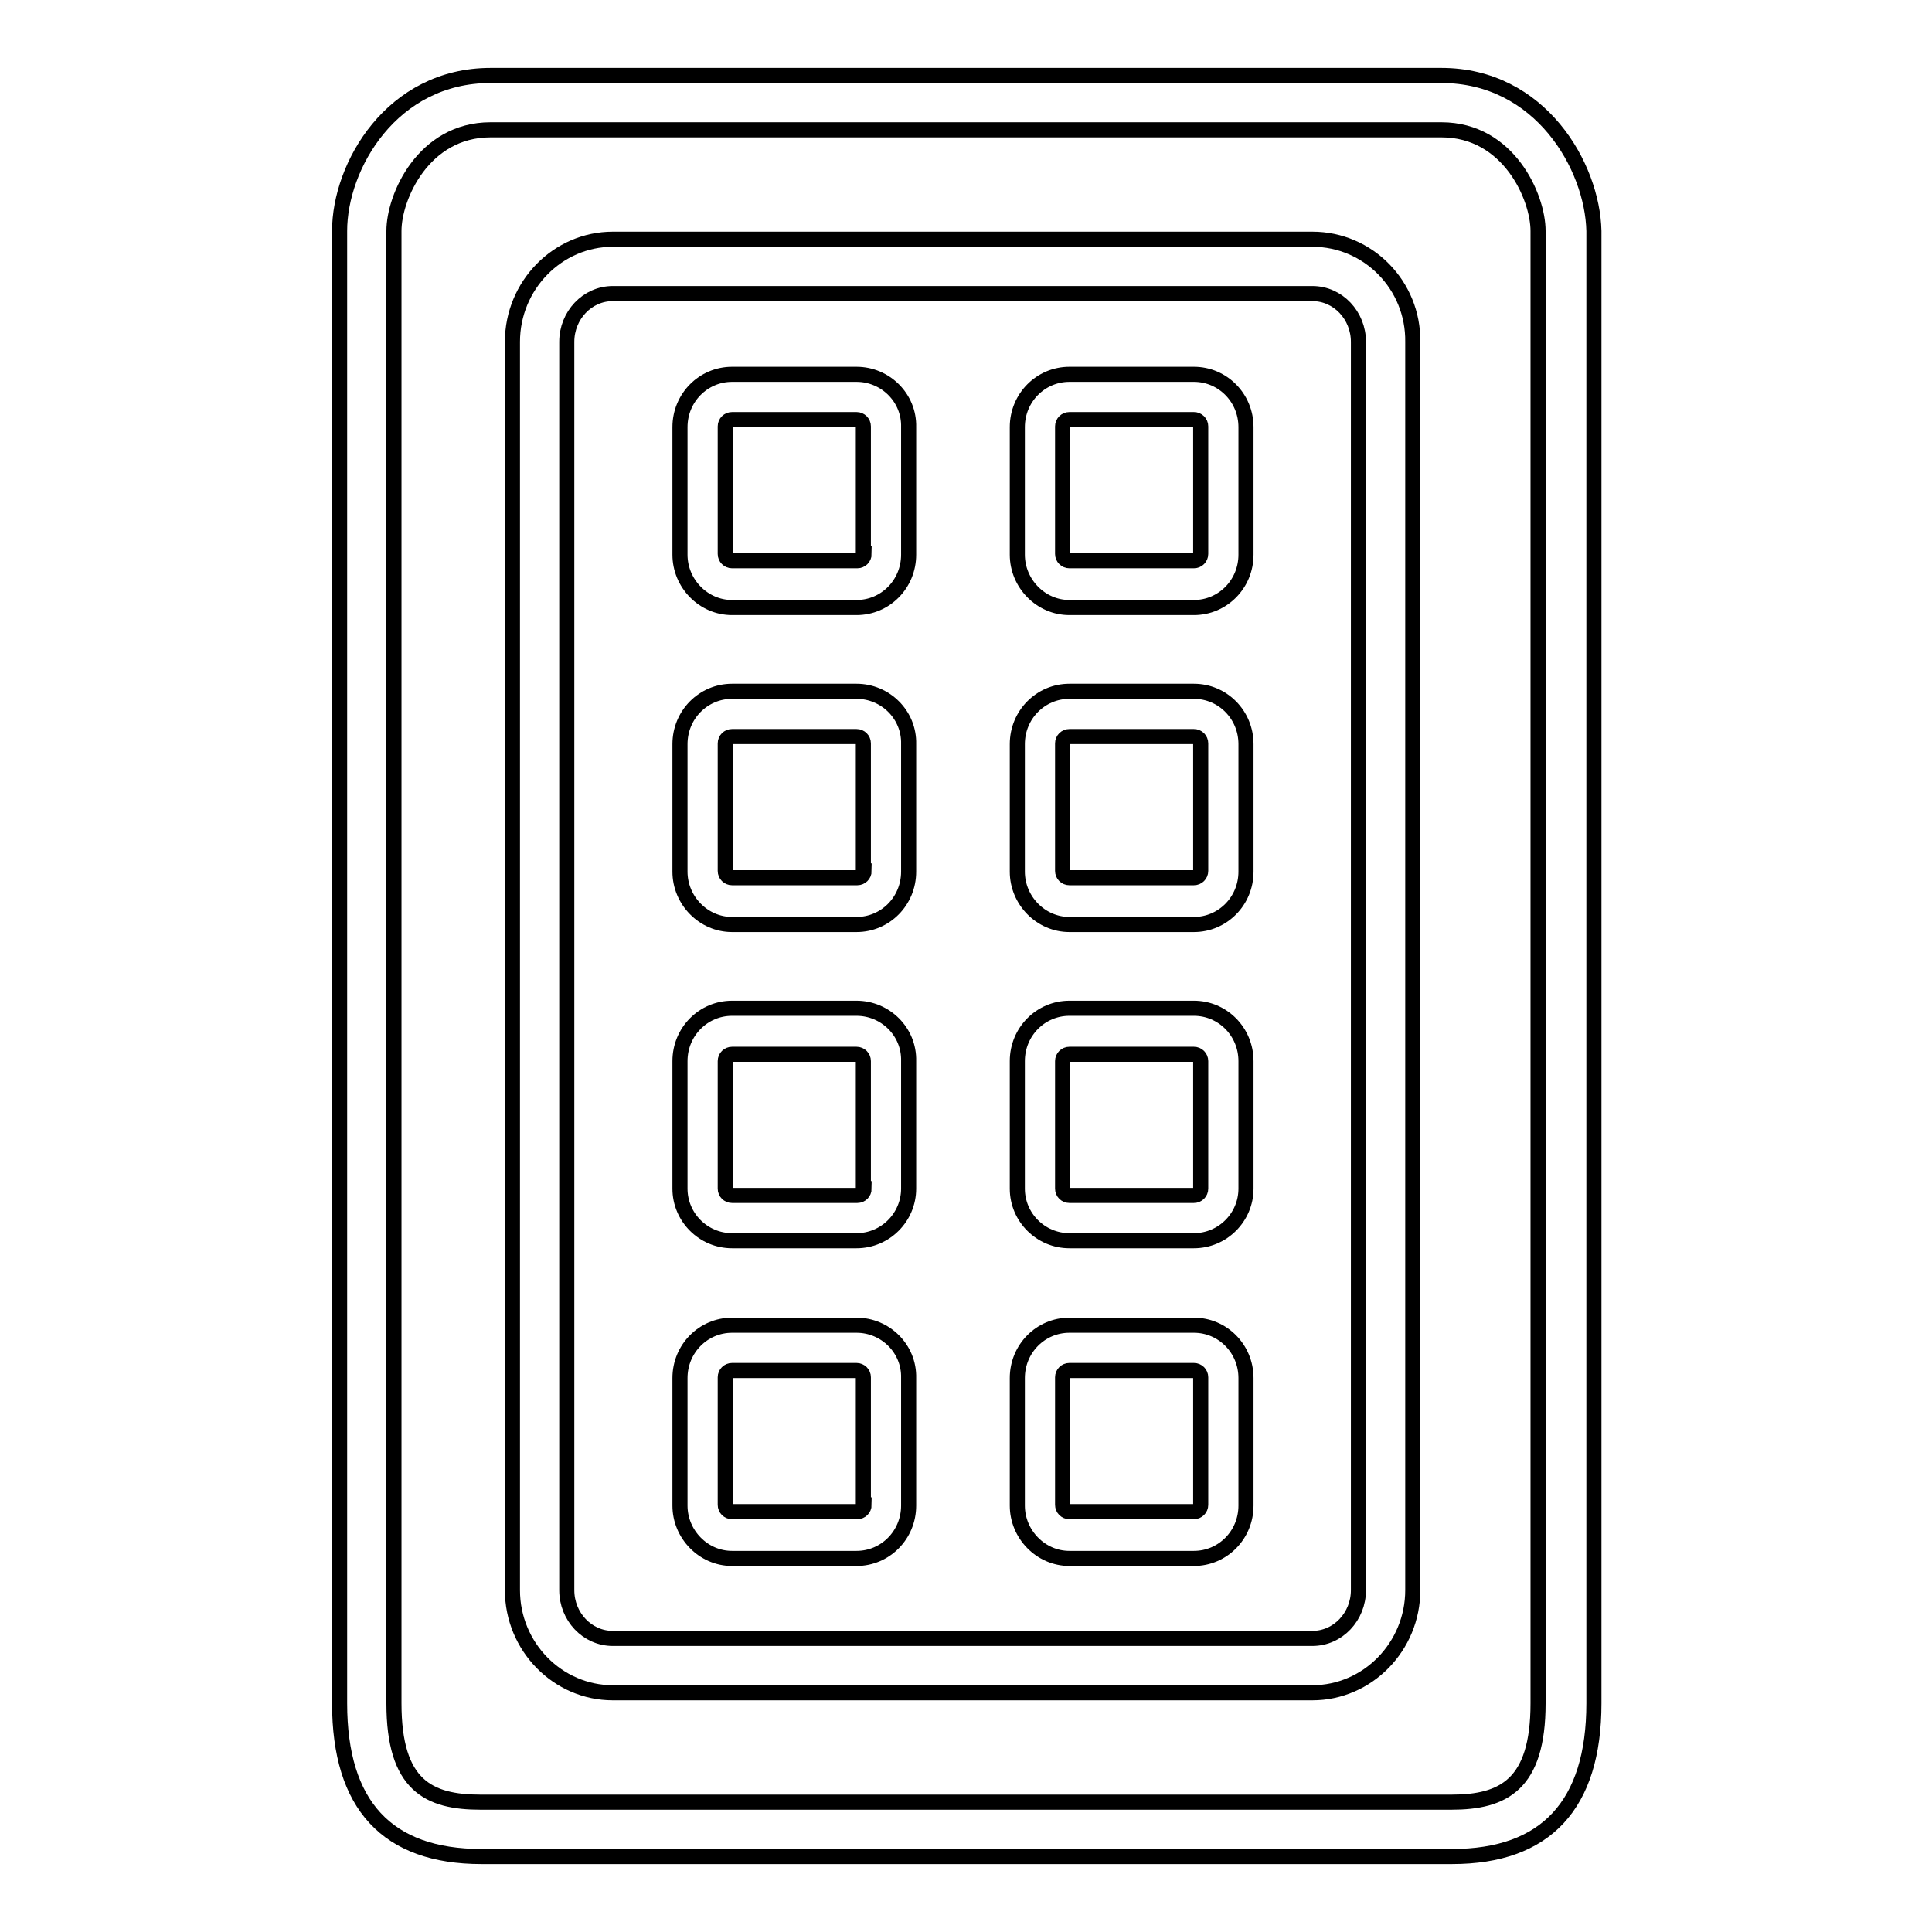 <?xml version="1.0" encoding="utf-8"?>
<!-- Svg Vector Icons : http://www.onlinewebfonts.com/icon -->
<!DOCTYPE svg PUBLIC "-//W3C//DTD SVG 1.1//EN" "http://www.w3.org/Graphics/SVG/1.1/DTD/svg11.dtd">
<svg version="1.1" xmlns="http://www.w3.org/2000/svg" xmlns:xlink="http://www.w3.org/1999/xlink" x="0px" y="0px" viewBox="0 0 256 256" enable-background="new 0 0 256 256" xml:space="preserve">
<g><g><g><path stroke-width="2" fill-opacity="0" stroke="#000000"  d="M173.9,31.7H81.2c-7.3,0-13.3,6.1-13.3,13.6v165.4c0,7.5,6,13.6,13.3,13.6h92.7c7.3,0,13.3-6.1,13.3-13.6V45.3C187.3,37.8,181.3,31.7,173.9,31.7z M180,210.7c0,3.5-2.7,6.4-6.1,6.4H81.2c-3.4,0-6.1-2.9-6.1-6.4V45.3c0-3.5,2.7-6.4,6.1-6.4h92.7c3.4,0,6.1,2.9,6.1,6.4V210.7L180,210.7z"/><path stroke-width="2" fill-opacity="0" stroke="#000000"  d="M191,10h-64.3h-1.3H65c-13.1,0-20,12-20,20.6v195.1c0,13.5,6.3,20.3,18.8,20.3h60.8h1.6h66.2c12.4,0,18.8-6.8,18.8-20.3V30.6C211,22,204.1,10,191,10z M203.8,225.7c0,10.8-4.6,13.1-11.5,13.1h-66.2h-1.6H63.7c-6.9,0-11.5-2.2-11.5-13.1V30.6c0-4.5,3.9-13.4,12.8-13.4h60.5h1.3H191c8.9,0,12.8,8.9,12.8,13.4V225.7L203.8,225.7z"/><path stroke-width="2" fill-opacity="0" stroke="#000000"  d="M158.2,49.6h-16.5c-3.8,0-6.9,3.1-6.9,7v16.9c0,3.8,3.1,7,6.9,7h16.5c3.8,0,6.9-3.1,6.9-7V56.6C165.1,52.7,162,49.6,158.2,49.6z M159.1,73.4c0,0.5-0.4,0.9-0.9,0.9h-16.5c-0.5,0-0.9-0.4-0.9-0.9V56.5c0-0.5,0.4-0.9,0.9-0.9h16.5c0.5,0,0.9,0.4,0.9,0.9V73.4z"/><path stroke-width="2" fill-opacity="0" stroke="#000000"  d="M113.5,49.6H97c-3.8,0-6.9,3.1-6.9,7v16.9c0,3.8,3.1,7,6.9,7h16.5c3.8,0,6.9-3.1,6.9-7V56.6C120.5,52.7,117.3,49.6,113.5,49.6z M114.5,73.4c0,0.5-0.4,0.9-0.9,0.9H97c-0.5,0-0.9-0.4-0.9-0.9V56.5c0-0.5,0.4-0.9,0.9-0.9h16.5c0.5,0,0.9,0.4,0.9,0.9V73.4z"/><path stroke-width="2" fill-opacity="0" stroke="#000000"  d="M158.2,91.6h-16.5c-3.8,0-6.9,3.1-6.9,7v16.9c0,3.8,3.1,7,6.9,7h16.5c3.8,0,6.9-3.1,6.9-7V98.6C165.1,94.7,162,91.6,158.2,91.6z M159.1,115.4c0,0.5-0.4,0.9-0.9,0.9h-16.5c-0.5,0-0.9-0.4-0.9-0.9V98.5c0-0.5,0.4-0.9,0.9-0.9h16.5c0.5,0,0.9,0.4,0.9,0.9V115.4z"/><path stroke-width="2" fill-opacity="0" stroke="#000000"  d="M113.5,91.6H97c-3.8,0-6.9,3.1-6.9,7v16.9c0,3.8,3.1,7,6.9,7h16.5c3.8,0,6.9-3.1,6.9-7V98.6C120.5,94.7,117.3,91.6,113.5,91.6z M114.5,115.4c0,0.5-0.4,0.9-0.9,0.9H97c-0.5,0-0.9-0.4-0.9-0.9V98.5c0-0.5,0.4-0.9,0.9-0.9h16.5c0.5,0,0.9,0.4,0.9,0.9V115.4z"/><path stroke-width="2" fill-opacity="0" stroke="#000000"  d="M158.2,133.6h-16.5c-3.8,0-6.9,3.1-6.9,7v16.9c0,3.8,3.1,6.9,6.9,6.9h16.5c3.8,0,6.9-3.1,6.9-6.9v-16.9C165.1,136.7,162,133.6,158.2,133.6z M159.1,157.5c0,0.5-0.4,0.9-0.9,0.9h-16.5c-0.5,0-0.9-0.4-0.9-0.9v-16.9c0-0.5,0.4-0.9,0.9-0.9h16.5c0.5,0,0.9,0.4,0.9,0.9V157.5z"/><path stroke-width="2" fill-opacity="0" stroke="#000000"  d="M113.5,133.6H97c-3.8,0-6.9,3.1-6.9,7v16.9c0,3.8,3.1,6.9,6.9,6.9h16.5c3.8,0,6.9-3.1,6.9-6.9v-16.9C120.5,136.7,117.3,133.6,113.5,133.6z M114.5,157.5c0,0.5-0.4,0.9-0.9,0.9H97c-0.5,0-0.9-0.4-0.9-0.9v-16.9c0-0.5,0.4-0.9,0.9-0.9h16.5c0.5,0,0.9,0.4,0.9,0.9V157.5z"/><path stroke-width="2" fill-opacity="0" stroke="#000000"  d="M158.2,175.6h-16.5c-3.8,0-6.9,3.1-6.9,7v16.9c0,3.8,3.1,7,6.9,7h16.5c3.8,0,6.9-3.1,6.9-7v-16.9C165.1,178.7,162,175.6,158.2,175.6z M159.1,199.4c0,0.5-0.4,0.9-0.9,0.9h-16.5c-0.5,0-0.9-0.4-0.9-0.9v-16.9c0-0.5,0.4-0.9,0.9-0.9h16.5c0.5,0,0.9,0.4,0.9,0.9V199.4z"/><path stroke-width="2" fill-opacity="0" stroke="#000000"  d="M113.5,175.6H97c-3.8,0-6.9,3.1-6.9,7v16.9c0,3.8,3.1,7,6.9,7h16.5c3.8,0,6.9-3.1,6.9-7v-16.9C120.5,178.7,117.3,175.6,113.5,175.6z M114.5,199.4c0,0.5-0.4,0.9-0.9,0.9H97c-0.5,0-0.9-0.4-0.9-0.9v-16.9c0-0.5,0.4-0.9,0.9-0.9h16.5c0.5,0,0.9,0.4,0.9,0.9V199.4z"/></g><g></g><g></g><g></g><g></g><g></g><g></g><g></g><g></g><g></g><g></g><g></g><g></g><g></g><g></g><g></g></g></g>
</svg>